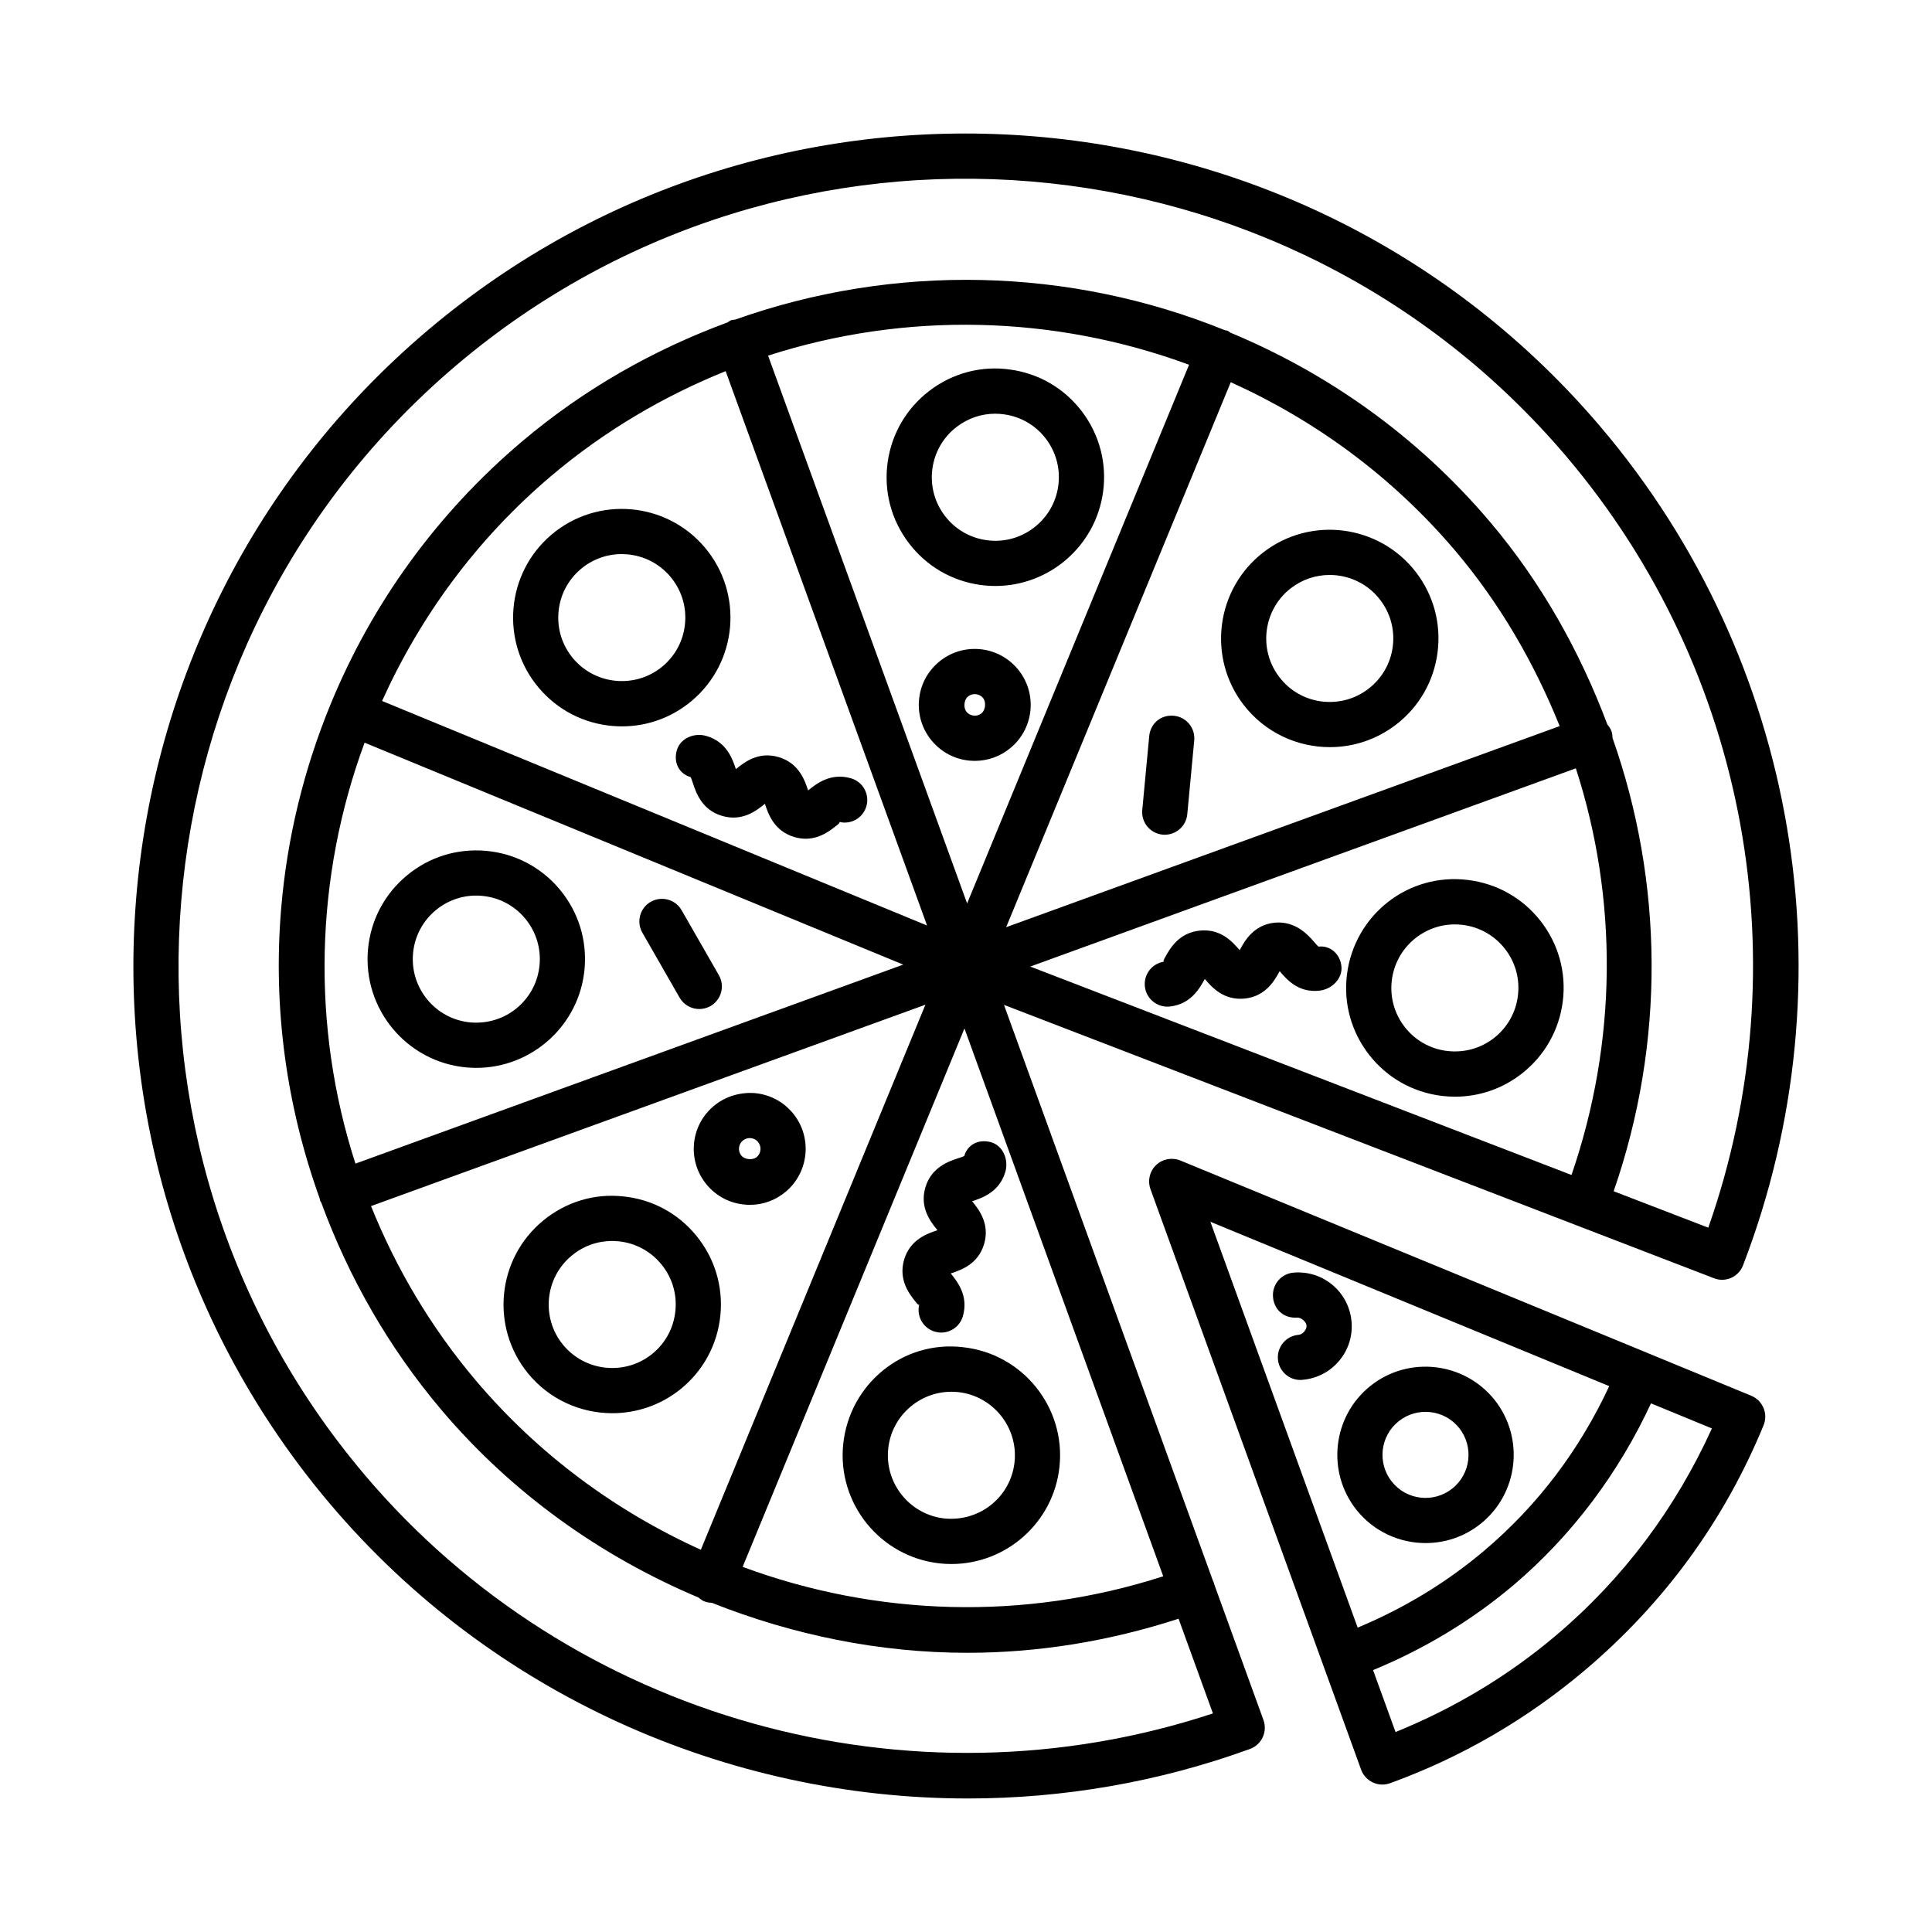 <?xml version="1.0" encoding="UTF-8"?>
<!-- Uploaded to: ICON Repo, www.iconrepo.com, Generator: ICON Repo Mixer Tools -->
<svg fill="#000000" width="800px" height="800px" version="1.1" viewBox="144 144 512 512" xmlns="http://www.w3.org/2000/svg">
 <g>
  <path d="m286.79 326.29c4.973 5.879 11.93 9.461 19.602 10.105 0.82 0.066 1.629 0.102 2.441 0.102 6.801 0 13.312-2.383 18.562-6.828 12.129-10.266 13.641-28.477 3.371-40.605-10.266-12.145-28.488-13.656-40.613-3.379-12.121 10.273-13.633 28.488-3.363 40.605zm11.105-31.465c3.07-2.598 6.871-3.984 10.852-3.984 0.477 0 0.949 0.023 1.426 0.059 4.481 0.371 8.547 2.473 11.457 5.898 2.902 3.438 4.301 7.793 3.926 12.273-0.363 4.481-2.465 8.547-5.891 11.457-7.09 5.981-17.742 5.102-23.73-1.98-2.91-3.43-4.305-7.785-3.934-12.266 0.367-4.477 2.465-8.551 5.894-11.457z"/>
  <path d="m267.61 426.88c0.883 0.074 1.762 0.117 2.625 0.117 14.723 0 27.32-11.273 28.68-26.207 0.695-7.66-1.637-15.141-6.559-21.055-4.93-5.914-11.863-9.555-19.535-10.25-7.719-0.688-15.148 1.645-21.047 6.566-5.914 4.922-9.555 11.859-10.25 19.527-1.43 15.816 10.266 29.867 26.086 31.301zm-8.164-41.637c3.047-2.543 6.812-3.902 10.738-3.902 0.52 0 1.039 0.023 1.559 0.074 4.481 0.402 8.531 2.531 11.414 5.988 2.879 3.457 4.238 7.824 3.832 12.305-0.402 4.473-2.531 8.531-5.988 11.414-3.449 2.875-7.828 4.195-12.305 3.832-9.242-0.84-16.078-9.043-15.234-18.293 0.398-4.488 2.527-8.535 5.984-11.418z"/>
  <path d="m309.07 461.05c-7.676-0.805-15.148 1.508-21.098 6.391-12.289 10.074-14.09 28.262-4.008 40.562 5.688 6.93 13.957 10.512 22.297 10.512 6.434 0 12.902-2.133 18.254-6.508 5.953-4.883 9.645-11.801 10.395-19.461 0.754-7.66-1.52-15.148-6.398-21.098-4.879-5.957-11.781-9.656-19.441-10.398zm7.852 41.684c-7.18 5.879-17.801 4.824-23.703-2.34-5.887-7.18-4.832-17.809 2.34-23.688h0.008c3.035-2.5 6.762-3.832 10.645-3.832 0.555 0 1.117 0.031 1.684 0.086 4.473 0.438 8.508 2.602 11.359 6.082 2.852 3.465 4.184 7.852 3.734 12.324-0.438 4.481-2.594 8.516-6.066 11.367z"/>
  <path d="m367.47 526.62c-1.684 15.777 9.797 30.004 25.602 31.699 1.031 0.117 2.055 0.16 3.07 0.16 14.535 0 27.066-10.996 28.629-25.762 1.684-15.793-9.797-30.004-25.594-31.699-15.969-1.871-30.02 9.812-31.707 25.602zm45.395 4.84c-0.477 4.461-2.66 8.48-6.164 11.301-3.504 2.82-7.894 4.066-12.355 3.656-9.234-0.992-15.945-9.312-14.957-18.539 0.922-8.625 8.238-15.047 16.727-15.047 0.594 0 1.191 0.031 1.789 0.086 9.227 1 15.938 9.316 14.961 18.543z"/>
  <path d="m552.26 388.06c-4.738-6.059-11.566-9.914-19.199-10.852-15.953-2.012-30.164 9.344-32.109 25.105-0.938 7.641 1.172 15.184 5.906 21.254 4.75 6.066 11.566 9.914 19.211 10.852 1.184 0.148 2.367 0.219 3.555 0.219 6.391-0.016 12.574-2.121 17.676-6.125 6.066-4.738 9.914-11.566 10.863-19.199 0.941-7.644-1.164-15.188-5.902-21.254zm-12.328 31.02c-3.555 2.762-7.91 3.961-12.414 3.438h-0.016c-4.461-0.543-8.438-2.777-11.215-6.332-2.762-3.539-3.992-7.945-3.438-12.406 1.039-8.531 8.32-14.805 16.699-14.805 0.672 0 1.359 0.043 2.047 0.125 4.473 0.547 8.453 2.801 11.23 6.348 2.762 3.539 3.992 7.945 3.438 12.406-0.539 4.461-2.793 8.445-6.332 11.227z"/>
  <path d="m496.42 342c6.141 0 12.312-1.945 17.547-5.965 6.098-4.695 10-11.477 10.996-19.102 0.992-7.641-1.039-15.207-5.731-21.312-9.711-12.598-27.855-14.949-40.414-5.258-12.59 9.695-14.941 27.824-5.262 40.414 5.668 7.359 14.223 11.223 22.863 11.223zm-10.293-42.148c3.055-2.348 6.652-3.481 10.25-3.481 5.043 0 10.043 2.25 13.352 6.559 2.75 3.566 3.949 7.984 3.363 12.449-0.586 4.453-2.867 8.414-6.434 11.148v0.008c-3.555 2.734-7.941 3.91-12.441 3.356-4.461-0.578-8.422-2.859-11.156-6.426-5.68-7.356-4.289-17.949 3.066-23.613z"/>
  <path d="m379.23 266.54c-1.047 7.625 0.938 15.207 5.578 21.332 4.648 6.141 11.406 10.098 19.031 11.148 1.332 0.184 2.652 0.27 3.953 0.27 14.152 0 26.539-10.469 28.527-24.879 1.055-7.625-0.938-15.199-5.57-21.332-4.648-6.141-11.406-10.098-19.031-11.141-7.625-1.098-15.207 0.922-21.34 5.57-6.133 4.652-10.086 11.406-11.148 19.031zm18.387-9.48c2.953-2.238 6.484-3.422 10.125-3.422 0.777 0 1.559 0.059 2.34 0.168 4.453 0.605 8.402 2.926 11.121 6.508 2.703 3.582 3.859 8.012 3.246 12.465-1.258 9.199-9.82 15.668-18.973 14.375-4.453-0.605-8.402-2.918-11.121-6.508-2.711-3.582-3.867-8.012-3.262-12.465 0.625-4.453 2.934-8.402 6.523-11.121z"/>
  <path d="m324.11 408.4c1.109 1.93 3.129 3.004 5.207 3.004 1.008 0 2.031-0.254 2.977-0.789 2.867-1.652 3.859-5.309 2.215-8.18l-9.883-17.23c-1.645-2.867-5.293-3.844-8.18-2.215-2.867 1.652-3.859 5.309-2.215 8.18z"/>
  <path d="m452.12 365.19c0.191 0.016 0.379 0.023 0.555 0.023 3.055 0 5.672-2.324 5.965-5.426l1.844-19.578c0.309-3.297-2.106-6.215-5.41-6.527-3.523-0.32-6.215 2.129-6.519 5.402l-1.844 19.578c-0.309 3.297 2.106 6.215 5.41 6.527z"/>
  <path d="m331.23 339.05c-3.254-0.973-6.938 0.586-7.859 3.766-0.922 3.172 0.477 6.191 3.648 7.121 0.152 0.242 0.418 1.047 0.594 1.578 0.828 2.492 2.363 7.137 7.758 8.707 5.375 1.594 9.203-1.477 11.246-3.137 0.031-0.023 0.059-0.051 0.086-0.074 0.016 0.043 0.031 0.082 0.043 0.125 0.832 2.484 2.375 7.113 7.773 8.691 1.059 0.309 2.055 0.445 2.992 0.445 3.84 0 6.625-2.246 8.27-3.566 0.363-0.293 0.891-0.715 0.629-0.891 3.109 0.781 6.273-1.039 7.18-4.121 0.938-3.172-0.883-6.5-4.059-7.434-5.394-1.57-9.211 1.477-11.258 3.121-0.035 0.031-0.074 0.059-0.117 0.094-0.016-0.051-0.031-0.094-0.043-0.141-0.832-2.484-2.383-7.121-7.777-8.699-5.41-1.602-9.203 1.484-11.246 3.137-0.023 0.016-0.043 0.035-0.074 0.059-0.008-0.031-0.016-0.051-0.023-0.074-0.832-2.492-2.367-7.133-7.762-8.707z"/>
  <path d="m399.54 450.34c-0.25 0.16-1.055 0.426-1.594 0.598-2.492 0.82-7.129 2.356-8.715 7.75-1.586 5.394 1.477 9.199 3.121 11.23 0.031 0.031 0.051 0.074 0.082 0.102-0.043 0.016-0.082 0.031-0.117 0.043-2.492 0.832-7.129 2.367-8.715 7.766-1.586 5.41 1.469 9.211 3.113 11.258 0.301 0.352 0.68 0.879 0.891 0.629-0.766 3.102 1.039 6.273 4.121 7.18 0.562 0.16 1.133 0.25 1.688 0.25 2.59 0 4.981-1.695 5.746-4.301 1.586-5.41-1.469-9.211-3.113-11.258-0.031-0.031-0.059-0.074-0.086-0.117 0.043-0.016 0.086-0.031 0.133-0.043 2.492-0.832 7.129-2.367 8.707-7.766 1.594-5.394-1.477-9.211-3.121-11.258-0.016-0.016-0.035-0.043-0.059-0.059 0.031-0.016 0.051-0.016 0.074-0.031 2.492-0.82 7.129-2.356 8.723-7.734 0.938-3.172-0.57-6.93-3.742-7.867-3.172-0.906-6.207 0.469-7.137 3.629z"/>
  <path d="m493.42 394.86c-0.234-0.16-0.789-0.812-1.156-1.234-1.711-1.996-5.074-5.621-10.484-5.109-5.602 0.598-7.941 4.883-9.199 7.18-0.031 0.035-0.043 0.074-0.059 0.109-0.031-0.035-0.059-0.066-0.086-0.102-1.727-1.973-4.824-5.672-10.512-5.082-5.602 0.594-7.953 4.867-9.211 7.172-0.234 0.418-0.555 1.008-0.25 1.066-3.16 0.469-5.41 3.356-5.059 6.559 0.32 3.07 2.926 5.352 5.953 5.352 0.203 0 0.426-0.008 0.645-0.031 5.602-0.598 7.941-4.883 9.211-7.18 0.016-0.043 0.043-0.086 0.074-0.133 0.031 0.043 0.059 0.082 0.086 0.117 1.727 1.98 4.84 5.66 10.512 5.082 5.602-0.598 7.941-4.883 9.199-7.18 0.016-0.031 0.031-0.051 0.043-0.074 0.016 0.016 0.031 0.035 0.043 0.051 1.727 1.996 4.824 5.762 10.484 5.109 3.289-0.352 6.184-3.172 5.836-6.465-0.352-3.297-2.969-5.559-6.07-5.207z"/>
  <path d="m465.77 563.82c-0.035-0.117-0.012-0.234-0.051-0.352-0.043-0.117-0.137-0.195-0.188-0.309l-55.469-152.86 188.14 72.441c3.055 1.227 6.566-0.336 7.734-3.438 28.938-75.344 14.547-160.38-37.547-221.92-78.621-92.871-218.15-104.47-311.04-25.84-92.875 78.629-104.47 218.16-25.844 311.05 42.637 50.355 105.14 78.023 168.99 78.023 25.082 0 50.379-4.269 74.754-13.117 3.102-1.125 4.707-4.562 3.582-7.676zm-13.5-2.09c-36.953 11.945-76.223 10.562-111.46-2.496l58.781-142.68zm-182.14-51.848c-12.027-14.211-21.203-29.867-27.805-46.258l146.92-53.371-59.512 144.45c-22.531-10.191-43.027-25.246-59.605-44.824zm66.176-267.52 53.379 146.91-144.43-59.508c10.066-22.281 24.926-42.785 44.793-59.609 14.211-12.023 29.867-21.191 46.262-27.797zm193.45 47.715c11.891 14.047 20.898 29.789 27.578 46.348l-146.69 53.293 59.52-144.43c22.277 10.066 42.777 24.918 59.59 44.785zm-112.73 110.07 144.59-52.535c11.203 34.609 11.023 72.355-1.152 107.77zm-16.73-16.73-52.746-145.17c36.492-11.766 75.895-10.75 111.56 2.418zm-159.68-42.602 142.75 58.816-145.17 52.738c-11.766-36.488-10.75-75.891 2.422-111.55zm0.02 194.02c-74.359-87.832-63.391-219.79 24.441-294.16 87.832-74.344 219.8-63.379 294.15 24.441 47.98 56.672 62.031 134.39 37.488 204.23l-25.078-9.656c13.707-39.543 13.211-81.781-0.305-120.14-0.027-0.582-0.051-1.168-0.262-1.742-0.25-0.691-0.648-1.277-1.098-1.805-7.227-19.223-17.379-37.484-31.066-53.656-19.27-22.762-43.023-39.453-68.828-50.188-0.266-0.164-0.473-0.391-0.77-0.516-0.223-0.09-0.453-0.066-0.68-0.129-41.199-16.715-87.531-17.844-129.81-2.812-0.352 0.059-0.703 0.031-1.055 0.156-0.359 0.133-0.621 0.387-0.938 0.574-19.363 7.144-37.879 17.508-54.523 31.594-22.59 19.125-39.73 42.945-50.672 69.555-0.008 0.02-0.023 0.027-0.031 0.047-0.008 0.012-0.004 0.023-0.008 0.039-7.016 17.09-11.52 35.305-13.094 54.246-2.199 26.465 1.492 52.457 10.234 76.711 0.047 0.18 0.016 0.359 0.082 0.535 0.07 0.199 0.227 0.336 0.316 0.523 7.269 19.773 17.836 38.391 31.852 54.953 18.793 22.195 42.332 38.848 68.137 49.73 0.449 0.367 0.895 0.746 1.461 0.98 0.68 0.281 1.379 0.391 2.074 0.414 21.512 8.551 44.465 13.246 67.723 13.246 18.75 0 37.613-3.062 55.957-9.031l9.105 25.094c-80.254 26.527-169.93 1.605-224.8-63.227z"/>
  <path d="m608.1 513.89-27.203-11.211c-0.004-0.004-0.008-0.004-0.008-0.008-0.004-0.004-0.008 0-0.012-0.004l-124.08-51.125c-2.164-0.879-4.723-0.426-6.418 1.215-1.727 1.637-2.297 4.137-1.492 6.375l55.824 153.85c0.879 2.426 3.188 3.949 5.629 3.949 0.672 0 1.375-0.117 2.047-0.363 18.891-6.859 36.289-16.961 51.719-30.02 20.98-17.766 36.875-39.582 47.258-64.832 0.312-0.766 0.457-1.559 0.449-2.34-0.023-2.336-1.418-4.539-3.711-5.484zm-37.637-2.547c-7.805 16.754-18.805 31.48-33.117 43.59-10.16 8.586-21.457 15.359-33.551 20.402l-39.031-107.55zm-14.109 66.066c-12.789 10.832-27.113 19.336-42.52 25.602l-5.957-16.414c13.426-5.543 25.953-13.012 37.203-22.512 15.555-13.188 27.93-29.809 36.449-48.18l16.145 6.652c-9.621 21.141-23.367 39.652-41.32 54.852z"/>
  <path d="m521.8 552.93c5.102 0 10.234-1.652 14.52-5.059 10.09-8.012 11.785-22.75 3.773-32.871-8.043-10.074-22.766-11.77-32.871-3.758-10.09 8.027-11.77 22.766-3.758 32.871 4.621 5.805 11.449 8.816 18.336 8.816zm-7.121-32.297c4.93-3.918 12.105-3.102 16.027 1.812 3.902 4.941 3.086 12.137-1.844 16.039-4.93 3.918-12.094 3.102-16.012-1.828-3.918-4.926-3.098-12.121 1.828-16.023z"/>
  <path d="m502.18 494.37c-0.293-3.816-2.047-7.266-4.941-9.754-2.894-2.457-6.477-3.656-10.383-3.363-3.289 0.25-5.762 3.129-5.496 6.434 0.234 3.273 2.777 5.746 6.434 5.496 0.965-0.059 2.367 1.039 2.457 2.121 0.086 1.066-1.039 2.356-2.106 2.441-3.289 0.262-5.746 3.144-5.484 6.449 0.25 3.129 2.867 5.512 5.965 5.512 0.16 0 0.32-0.016 0.48-0.031 3.789-0.309 7.238-2.062 9.711-4.957 2.473-2.891 3.668-6.574 3.363-10.348z"/>
  <path d="m392.74 319.48c-3.027 2.559-4.875 6.148-5.199 10.098-0.328 3.949 0.906 7.785 3.457 10.805 2.559 3.027 6.141 4.875 10.09 5.207 0.426 0.031 0.84 0.051 1.258 0.051 3.504 0 6.859-1.227 9.555-3.516 6.25-5.285 7.027-14.664 1.738-20.902-5.289-6.25-14.668-7.035-20.898-1.742zm11.426 13.504c-0.789 0.664-1.652 0.715-2.078 0.664-0.438-0.035-1.277-0.219-1.945-1-0.871-1.031-0.695-3.16 0.328-4.019 0.535-0.453 1.191-0.68 1.844-0.68 0.812 0 1.621 0.344 2.184 1.008 0.875 1.031 0.691 3.156-0.332 4.027z"/>
  <path d="m354.01 438.88c-2.559-3.027-6.141-4.867-10.09-5.207-3.934-0.25-7.793 0.922-10.805 3.465-3.027 2.543-4.875 6.125-5.211 10.074-0.328 3.961 0.898 7.809 3.465 10.836 2.559 3.027 6.141 4.867 10.09 5.191 0.426 0.043 0.84 0.059 1.258 0.059 3.504 0 6.859-1.227 9.562-3.523 6.234-5.293 7.012-14.668 1.73-20.895zm-9.473 11.754c-1.031 0.879-3.144 0.688-4.027-0.336-0.664-0.777-0.703-1.637-0.664-2.078 0.035-0.438 0.211-1.273 1.008-1.945 0.664-0.555 1.375-0.672 1.852-0.672 0.086 0 0.16 0 0.234 0.016 0.438 0.031 1.266 0.203 1.922 0.98l0.008 0.016c1.012 1.199 0.867 3.012-0.332 4.019z"/>
 </g>
</svg>